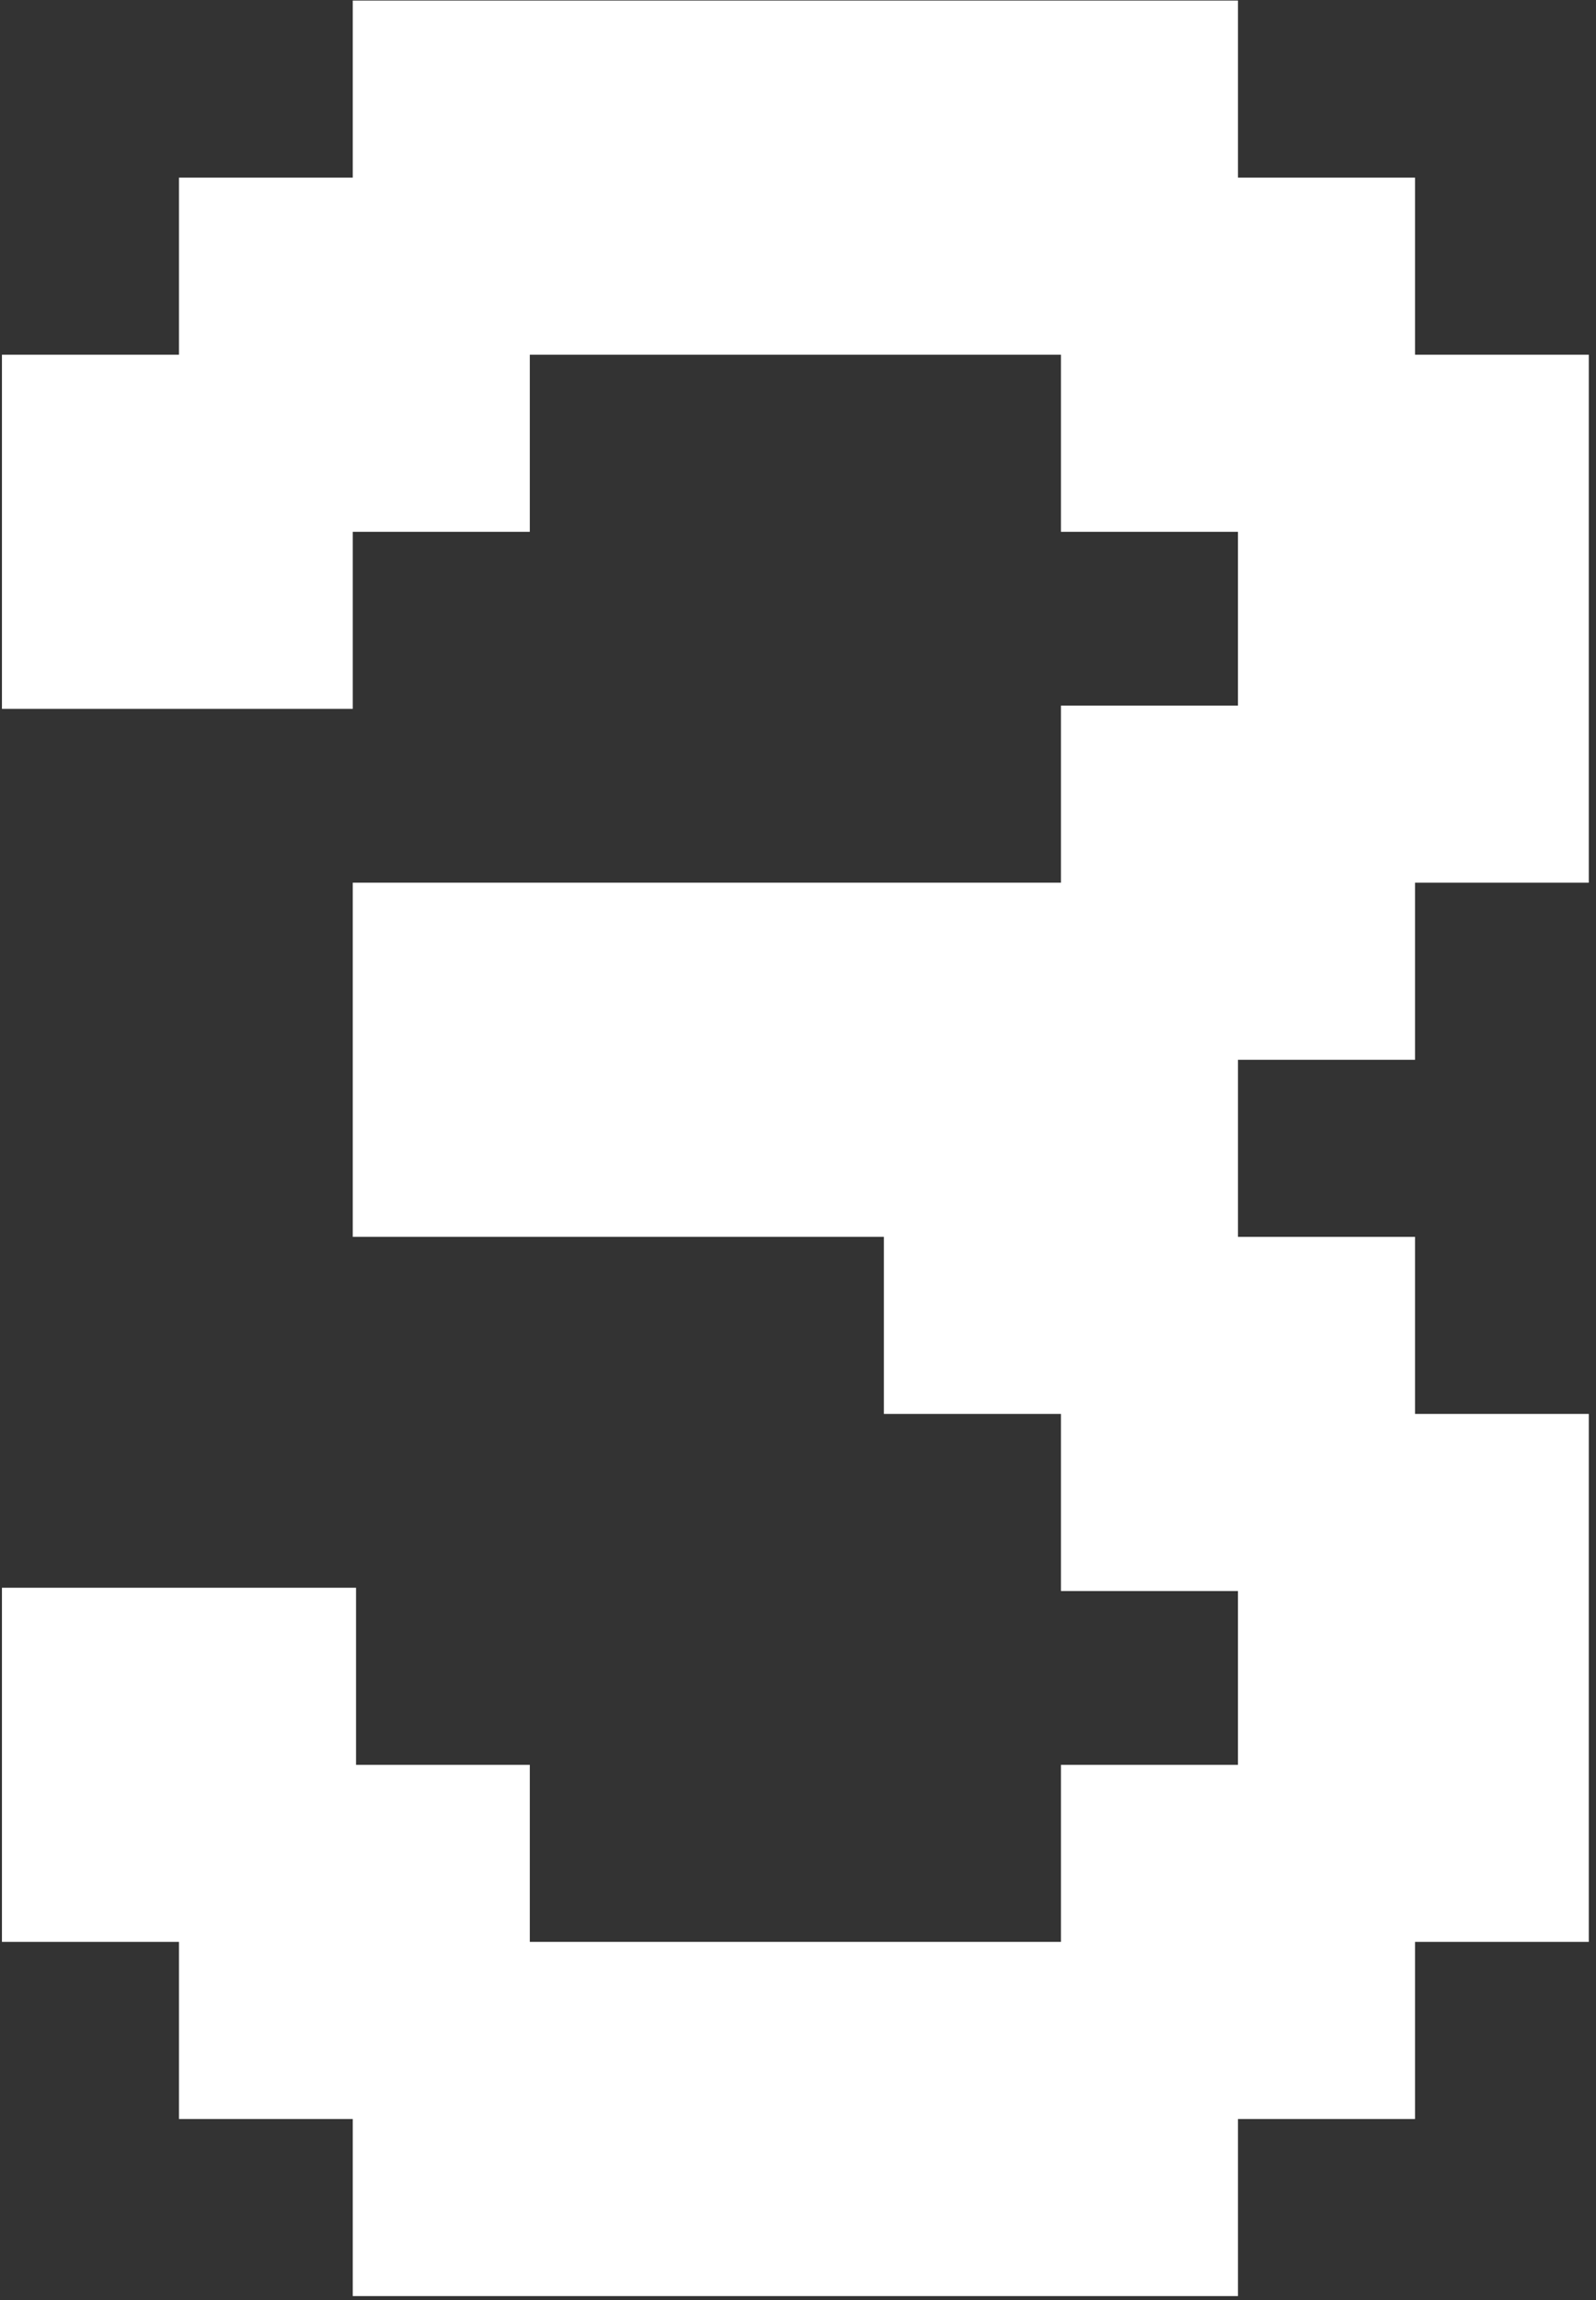<?xml version="1.0" encoding="UTF-8"?> <svg xmlns="http://www.w3.org/2000/svg" width="186" height="268" viewBox="0 0 186 268" fill="none"><rect x="0" y="0" width="186" height="268" fill="#333333" stroke="none"/><path d="M20.859 226.265H0.226V184.999H41.492V205.632H61.743V226.265H123.643V205.632H144.276V185.381H123.643V164.748H103.009V144.115H41.11V102.848H123.643V82.215H144.276V61.964H123.643V41.331H61.743V61.964H41.11V82.597H0.226V41.331H20.859V20.698H41.11V0.065H144.276V20.698H164.909V41.331H185.16V102.848H164.909V123.482H144.276V144.115H164.909V164.748H185.16V226.265H164.909V246.899H144.276V267.532H41.11V246.899H20.859V226.265Z" fill="white"></path></svg> 